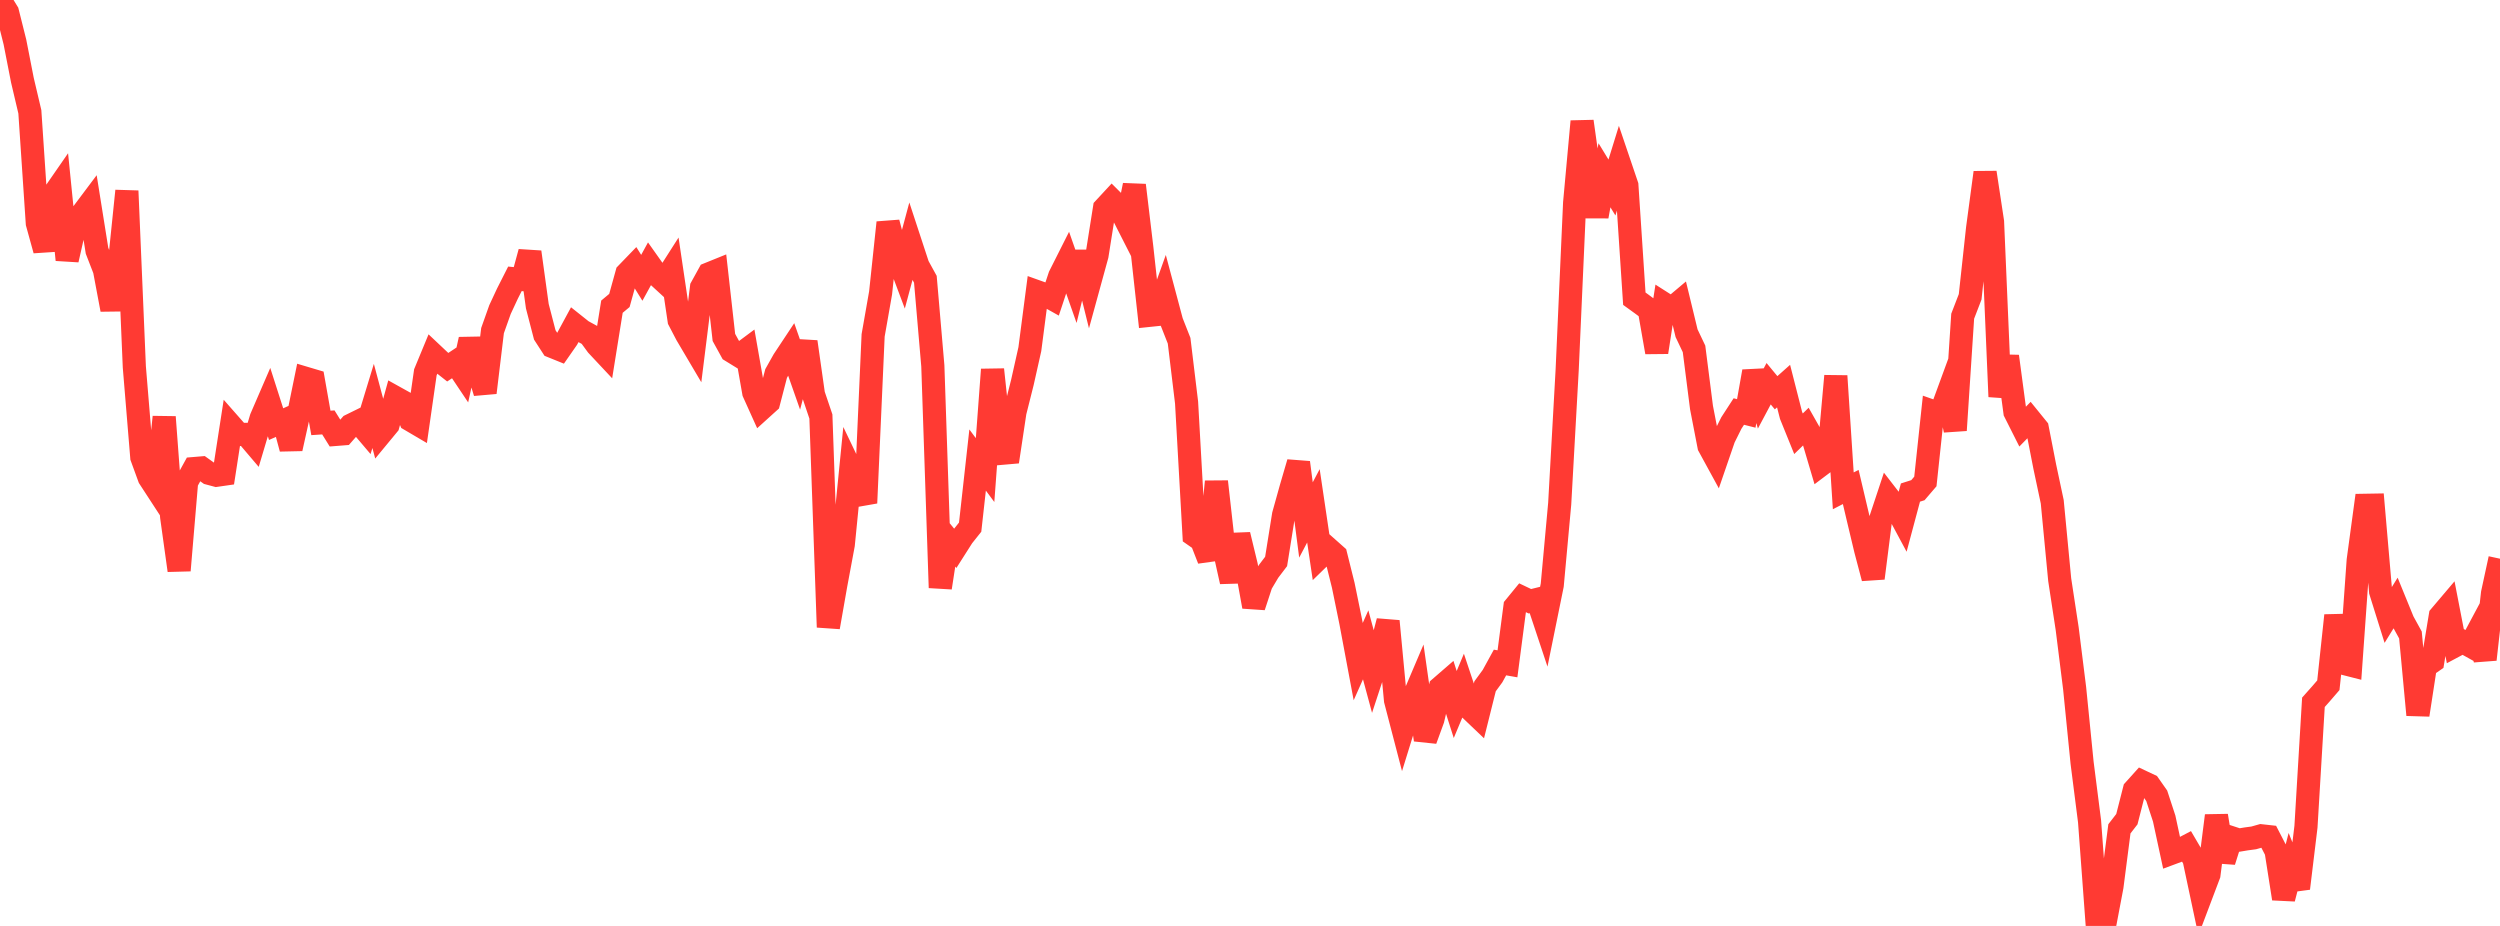<?xml version="1.0" standalone="no"?>
<!DOCTYPE svg PUBLIC "-//W3C//DTD SVG 1.1//EN" "http://www.w3.org/Graphics/SVG/1.1/DTD/svg11.dtd">

<svg width="135" height="50" viewBox="0 0 135 50" preserveAspectRatio="none" 
  xmlns="http://www.w3.org/2000/svg"
  xmlns:xlink="http://www.w3.org/1999/xlink">


<polyline points="0.0, 0.0 0.403, 0.659 0.806, 2.268 1.209, 4.327 1.612, 6.037 2.015, 12.054 2.418, 13.513 2.821, 10.608 3.224, 10.026 3.627, 14.03 4.03, 12.251 4.433, 11.552 4.836, 11.015 5.239, 13.538 5.642, 14.577 6.045, 16.719 6.448, 14.223 6.851, 10.31 7.254, 19.815 7.657, 24.693 8.06, 25.797 8.463, 26.416 8.866, 22.519 9.269, 27.907 9.672, 30.802 10.075, 26.035 10.478, 25.303 10.881, 25.269 11.284, 25.557 11.687, 25.665 12.09, 25.607 12.493, 23.003 12.896, 23.461 13.299, 23.456 13.701, 23.929 14.104, 22.577 14.507, 21.645 14.91, 22.903 15.313, 22.723 15.716, 24.225 16.119, 22.405 16.522, 20.435 16.925, 20.555 17.328, 22.837 17.731, 22.81 18.134, 23.458 18.537, 23.426 18.94, 22.966 19.343, 22.768 19.746, 23.243 20.149, 21.921 20.552, 23.428 20.955, 22.94 21.358, 21.474 21.761, 21.698 22.164, 22.677 22.567, 22.914 22.97, 20.105 23.373, 19.131 23.776, 19.511 24.179, 19.829 24.582, 19.561 24.985, 20.163 25.388, 18.328 25.791, 19.872 26.194, 21.201 26.597, 17.853 27.0, 16.717 27.403, 15.852 27.806, 15.057 28.209, 15.095 28.612, 13.611 29.015, 16.533 29.418, 18.085 29.821, 18.708 30.224, 18.871 30.627, 18.292 31.03, 17.547 31.433, 17.868 31.836, 18.089 32.239, 18.641 32.642, 19.071 33.045, 16.561 33.448, 16.225 33.851, 14.77 34.254, 14.353 34.657, 15.002 35.06, 14.267 35.463, 14.836 35.866, 15.206 36.269, 14.574 36.672, 17.292 37.075, 18.065 37.478, 18.747 37.881, 15.52 38.284, 14.789 38.687, 14.626 39.09, 18.221 39.493, 18.954 39.896, 19.202 40.299, 18.902 40.701, 21.192 41.104, 22.085 41.507, 21.72 41.91, 20.169 42.313, 19.452 42.716, 18.844 43.119, 19.991 43.522, 18.459 43.925, 21.298 44.328, 22.49 44.731, 33.868 45.134, 31.572 45.537, 29.409 45.94, 25.344 46.343, 26.186 46.746, 27.161 47.149, 18.111 47.552, 15.817 47.955, 12.02 48.358, 13.55 48.761, 14.622 49.164, 13.12 49.567, 14.347 49.97, 15.081 50.373, 19.758 50.776, 31.737 51.179, 29.113 51.582, 29.606 51.985, 28.973 52.388, 28.466 52.791, 24.841 53.194, 25.385 53.597, 19.956 54.0, 23.729 54.403, 24.931 54.806, 22.253 55.209, 20.649 55.612, 18.852 56.015, 15.757 56.418, 15.901 56.821, 16.127 57.224, 14.912 57.627, 14.111 58.03, 15.258 58.433, 13.627 58.836, 15.255 59.239, 13.786 59.642, 11.246 60.045, 10.811 60.448, 11.213 60.851, 12.005 61.254, 10.002 61.657, 13.368 62.06, 17.029 62.463, 16.987 62.866, 15.864 63.269, 17.376 63.672, 18.399 64.075, 21.737 64.478, 28.897 64.881, 29.178 65.284, 30.21 65.687, 26.007 66.09, 29.6 66.493, 31.408 66.896, 28.877 67.299, 30.543 67.701, 32.756 68.104, 31.526 68.507, 30.849 68.91, 30.319 69.313, 27.803 69.716, 26.357 70.119, 24.977 70.522, 28.078 70.925, 27.314 71.328, 30.027 71.731, 29.635 72.134, 29.993 72.537, 31.61 72.94, 33.578 73.343, 35.727 73.746, 34.821 74.149, 36.313 74.552, 35.085 74.955, 33.544 75.358, 37.816 75.761, 39.362 76.164, 38.061 76.567, 37.114 76.97, 39.951 77.373, 38.847 77.776, 37.13 78.179, 36.781 78.582, 38.044 78.985, 37.08 79.388, 38.29 79.791, 38.674 80.194, 37.06 80.597, 36.51 81.0, 35.775 81.403, 35.846 81.806, 32.767 82.209, 32.275 82.612, 32.467 83.015, 32.368 83.418, 33.579 83.821, 31.597 84.224, 27.198 84.627, 19.977 85.03, 10.958 85.433, 6.556 85.836, 9.427 86.239, 11.684 86.642, 9.464 87.045, 10.126 87.448, 8.823 87.851, 10.012 88.254, 16.13 88.657, 16.421 89.06, 16.721 89.463, 19.02 89.866, 16.41 90.269, 16.667 90.672, 16.328 91.075, 17.993 91.478, 18.841 91.881, 22.005 92.284, 24.088 92.687, 24.826 93.09, 23.654 93.493, 22.843 93.896, 22.222 94.299, 22.324 94.701, 20.058 95.104, 21.479 95.507, 20.721 95.91, 21.208 96.313, 20.85 96.716, 22.428 97.119, 23.423 97.522, 23.031 97.925, 23.743 98.328, 25.107 98.731, 24.804 99.134, 20.303 99.537, 26.505 99.94, 26.297 100.343, 28.005 100.746, 29.695 101.149, 31.221 101.552, 28.049 101.955, 26.834 102.358, 27.355 102.761, 28.106 103.164, 26.598 103.567, 26.47 103.97, 25.999 104.373, 22.218 104.776, 22.36 105.179, 21.261 105.582, 23.234 105.985, 17.076 106.388, 16.03 106.791, 12.321 107.194, 9.317 107.597, 11.977 108.0, 21.419 108.403, 19.242 108.806, 22.249 109.209, 23.05 109.612, 22.638 110.015, 23.135 110.418, 25.2 110.821, 27.096 111.224, 31.305 111.627, 33.946 112.03, 37.164 112.433, 41.191 112.836, 44.352 113.239, 49.793 113.642, 50.0 114.045, 47.875 114.448, 44.757 114.851, 44.236 115.254, 42.656 115.657, 42.208 116.06, 42.398 116.463, 42.972 116.866, 44.202 117.269, 46.071 117.672, 45.921 118.075, 45.71 118.478, 46.397 118.881, 48.292 119.284, 47.225 119.687, 44.048 120.09, 46.512 120.493, 45.235 120.896, 45.367 121.299, 45.3 121.701, 45.246 122.104, 45.132 122.507, 45.177 122.91, 45.958 123.313, 48.526 123.716, 46.972 124.119, 47.971 124.522, 44.644 124.925, 37.924 125.328, 37.471 125.731, 37.004 126.134, 33.237 126.537, 35.815 126.94, 35.918 127.343, 30.259 127.746, 27.286 128.149, 27.279 128.552, 31.935 128.955, 33.222 129.358, 32.569 129.761, 33.555 130.164, 34.289 130.567, 38.604 130.97, 35.984 131.373, 35.704 131.776, 33.263 132.179, 32.788 132.582, 34.865 132.985, 34.65 133.388, 34.874 133.791, 34.12 134.194, 35.61 134.597, 32.033 135.0, 30.17" fill="none" stroke="#ff3a33" stroke-width="1.25"/>

</svg>
